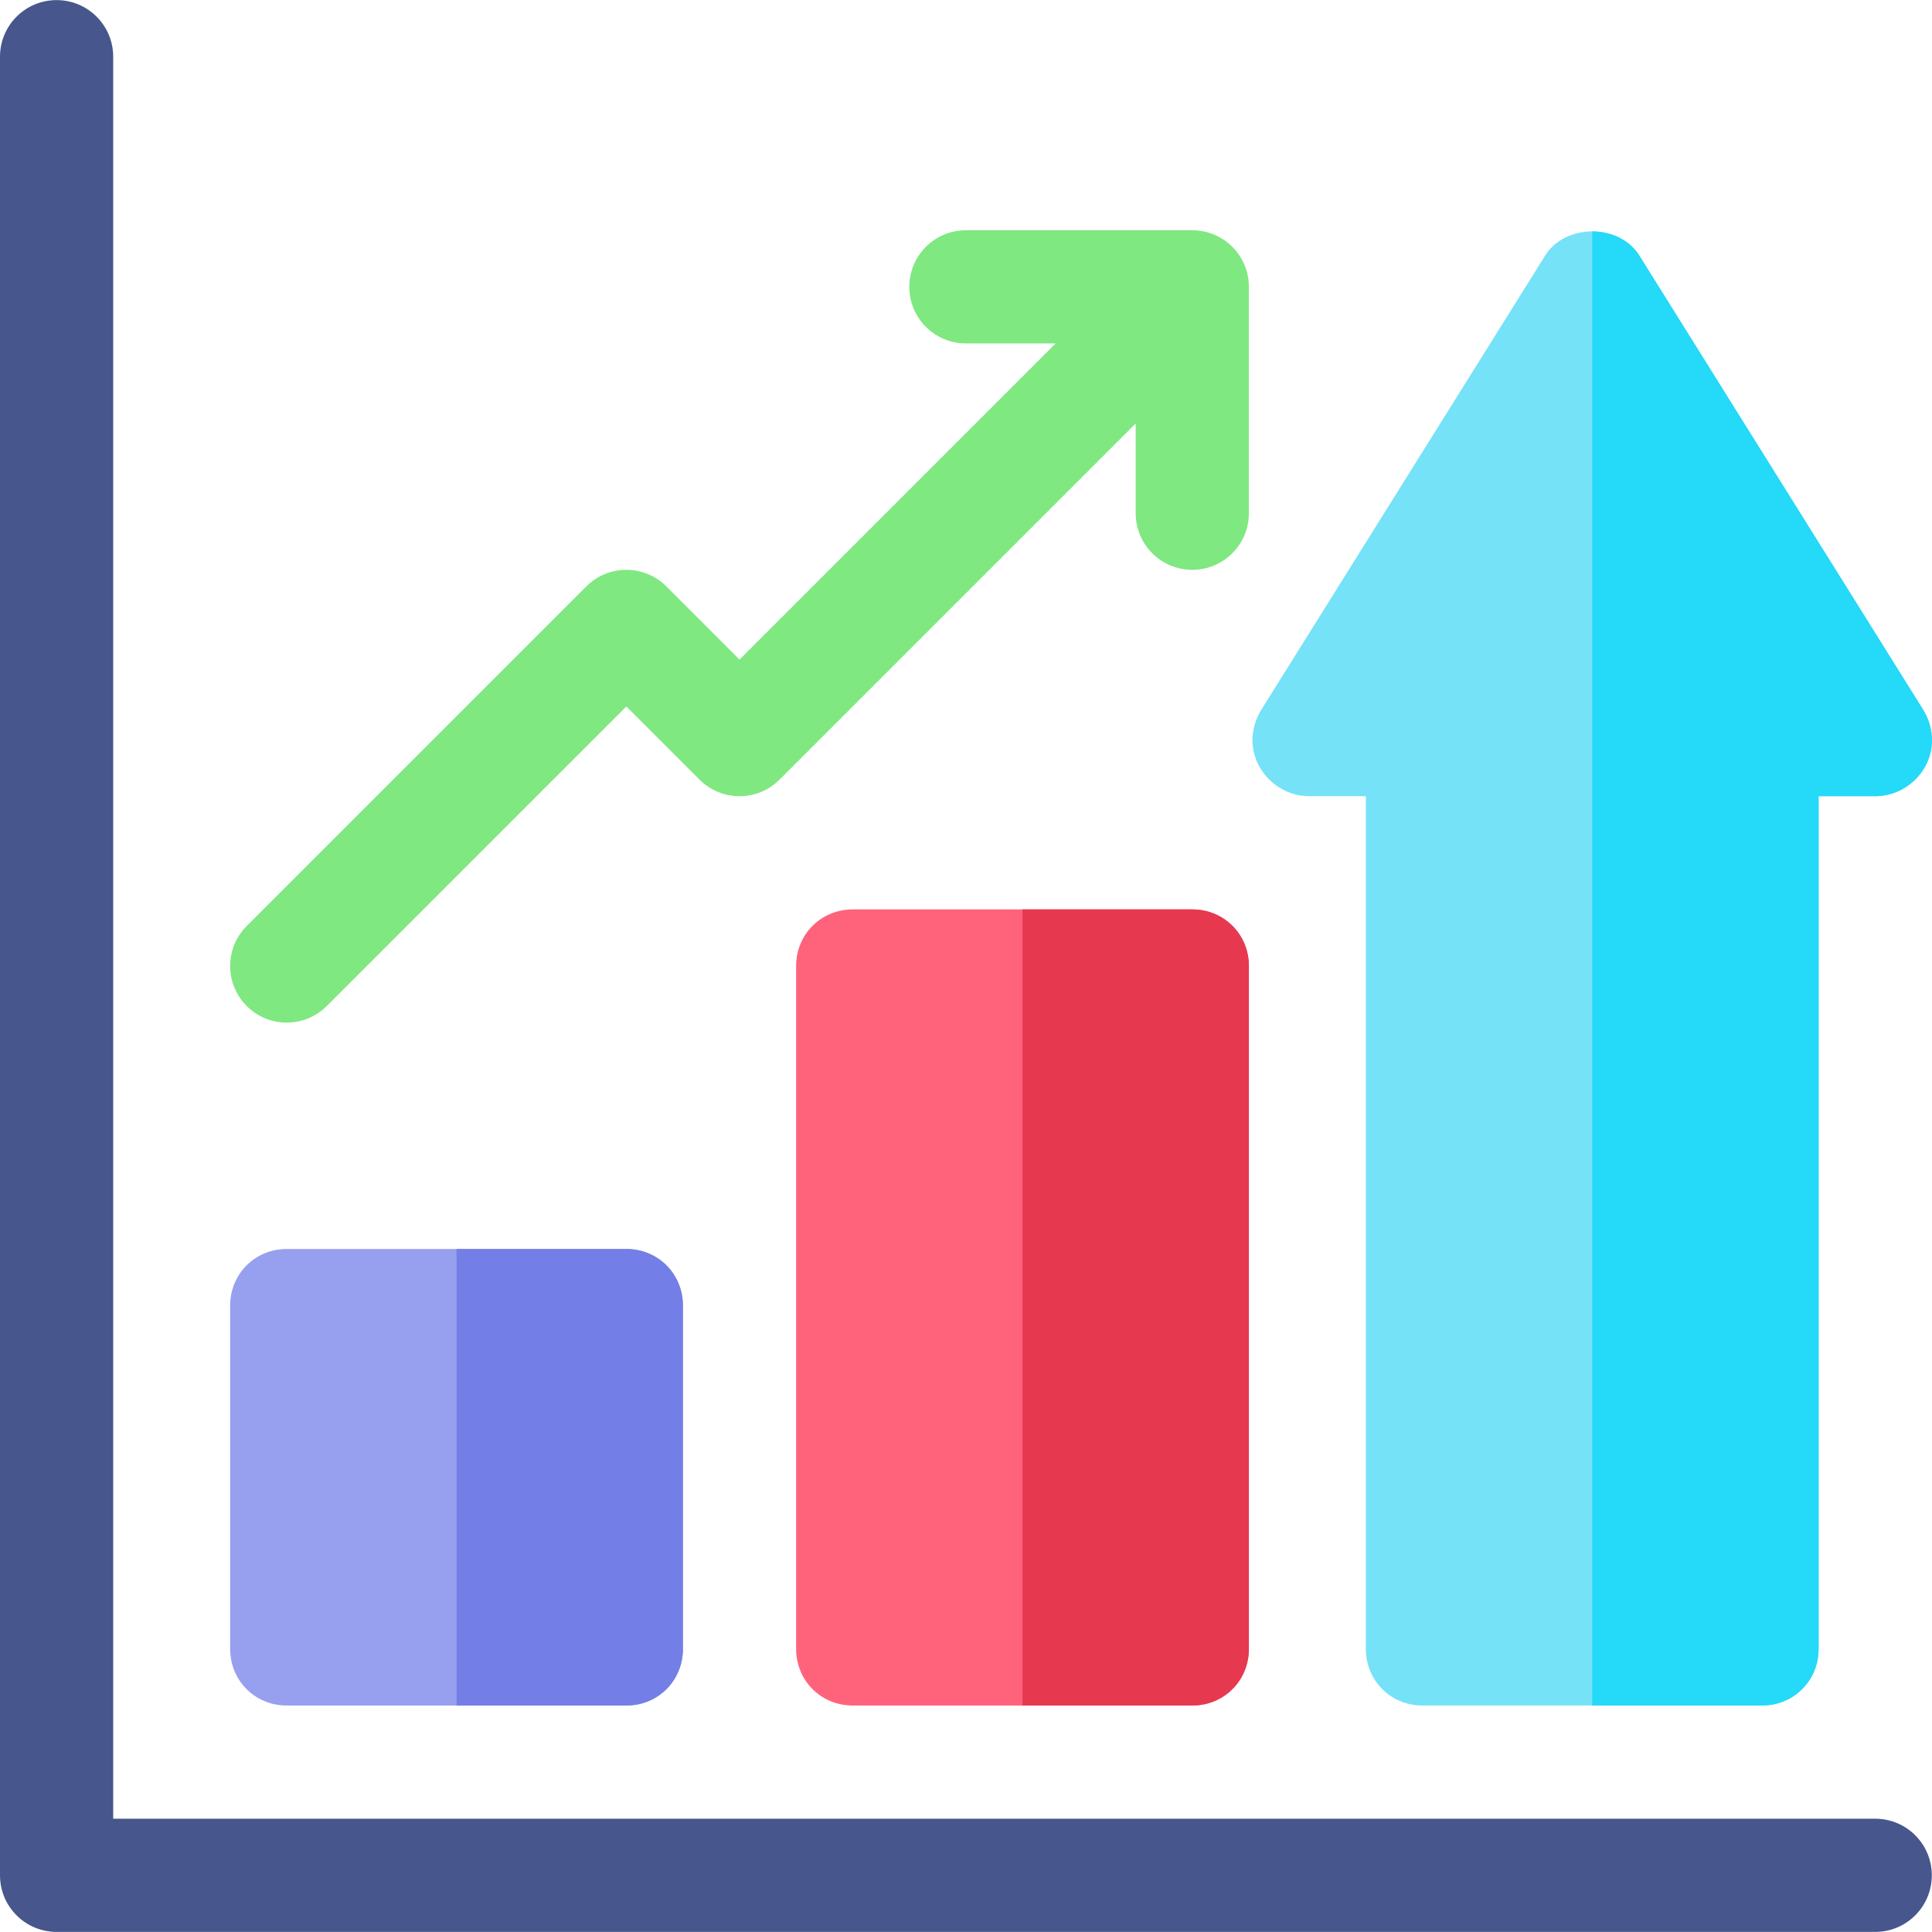 <?xml version="1.0" encoding="UTF-8"?> <!-- Generator: Adobe Illustrator 21.0.0, SVG Export Plug-In . SVG Version: 6.00 Build 0) --> <svg xmlns="http://www.w3.org/2000/svg" xmlns:xlink="http://www.w3.org/1999/xlink" id="Capa_1" x="0px" y="0px" viewBox="0 0 512.051 512.051" style="enable-background:new 0 0 512.051 512.051;" xml:space="preserve" width="512" height="512"> <g> <path style="fill:#76E2F8;" d="M509.599,187.925l-75-120c-2.699-4.501-7.8-6.599-12.599-6.599s-9.901,2.098-12.599,6.599l-75,120 c-3.001,4.801-3.301,10.499-0.601,15.3c2.701,4.799,7.8,7.8,13.2,7.8h15v226c0,8.399,6.599,15,15,15h90c8.401,0,15-6.601,15-15 v-226h15c5.4,0,10.499-3.001,13.2-7.8C512.901,198.424,512.601,192.726,509.599,187.925z"></path> <g> <g> <path style="fill:#979FEF;" d="M166,331.026H76c-8.401,0-15,6.599-15,15v91c0,8.399,6.599,15,15,15h90c8.401,0,15-6.601,15-15 v-91C181,337.625,174.401,331.026,166,331.026z"></path> </g> </g> <g> <g> <g> <g> <path style="fill:#FF637B;" d="M316,241.026h-90c-8.401,0-15,6.599-15,15v181c0,8.399,6.599,15,15,15h90 c8.401,0,15-6.601,15-15v-181C331,247.625,324.401,241.026,316,241.026z"></path> </g> </g> </g> </g> <g> <path style="fill:#47568C;" d="M497,512.026H15c-8.291,0-15-6.709-15-15v-482c0-8.291,6.709-15,15-15s15,6.709,15,15v467h467 c8.291,0,15,6.709,15,15S505.291,512.026,497,512.026z"></path> </g> <path style="fill:#7FE881;" d="M316,61.026h-60c-8.291,0-15,6.709-15,15s6.709,15,15,15h23.789L196,174.815l-19.395-19.395 c-5.859-5.859-15.352-5.859-21.211,0l-90,90c-5.859,5.859-5.859,15.352,0,21.211c5.86,5.86,15.351,5.86,21.211,0L166,187.237 l19.395,19.395c5.859,5.859,15.352,5.859,21.211,0L301,112.237v23.789c0,8.291,6.709,15,15,15s15-6.709,15-15v-60 C331,67.735,324.291,61.026,316,61.026z"></path> <path style="fill:#25D9F8;" d="M510.2,203.225c-2.701,4.799-7.8,7.8-13.2,7.8h-15v226c0,8.399-6.599,15-15,15h-45v-390.7 c4.799,0,9.901,2.098,12.599,6.599l75,120C512.601,192.726,512.901,198.424,510.2,203.225z"></path> <path style="fill:#E63950;" d="M331,256.026v181c0,8.399-6.599,15-15,15h-45v-211h45C324.401,241.026,331,247.625,331,256.026z"></path> <path style="fill:#737EE6;" d="M181,346.026v91c0,8.399-6.599,15-15,15h-45v-121h45C174.401,331.026,181,337.625,181,346.026z"></path> </g> </svg> 